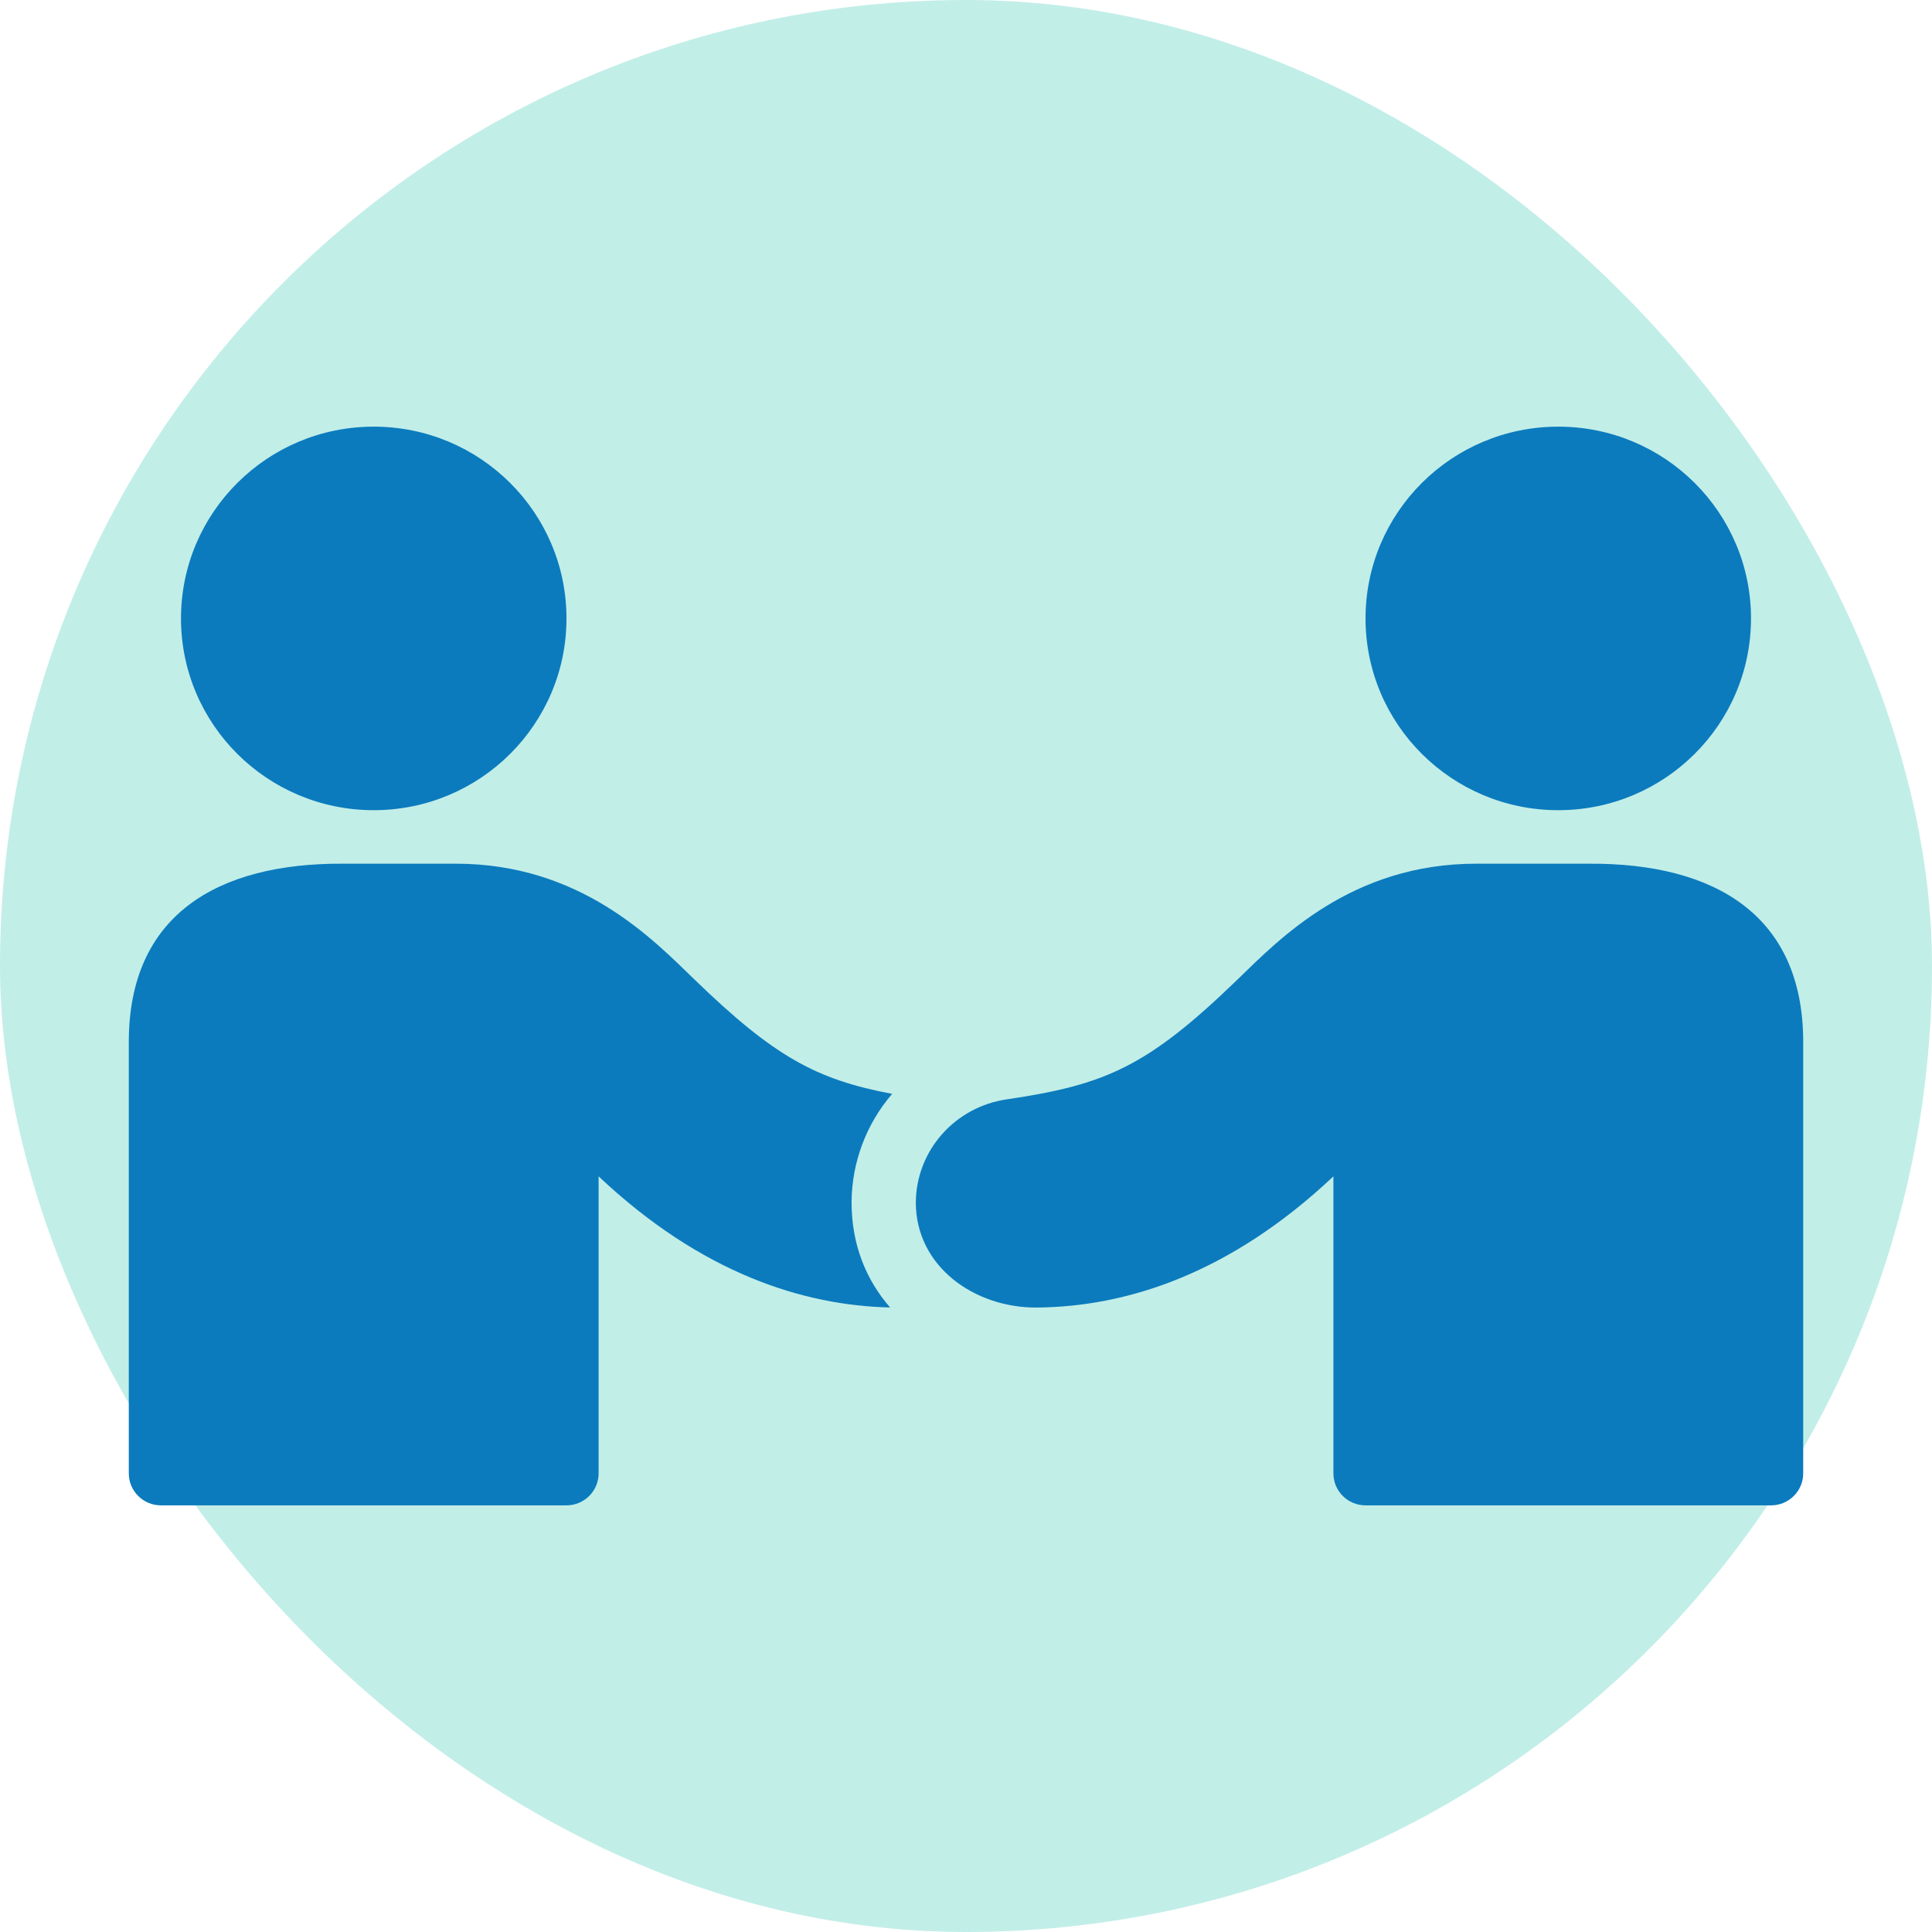 <svg width="120" height="120" viewBox="0 0 120 120" fill="none" xmlns="http://www.w3.org/2000/svg">
<rect width="120" height="120" rx="60" fill="#C2EEE8"/>
<path d="M96.787 50.322C90.175 50.322 84.816 44.989 84.816 38.411C84.816 31.833 90.175 26.5 96.787 26.5C103.398 26.5 108.758 31.833 108.758 38.411C108.758 44.989 103.398 50.322 96.787 50.322Z" fill="#0B7BBD"/>
<path d="M76.873 60.831C79.479 58.306 83.956 53.645 91.695 53.645H98.701C106.561 53.605 112 56.882 112 64.715L112 91.515C112 92.611 111.106 93.5 110.005 93.5H84.816C83.714 93.5 82.82 92.611 82.82 91.515V73.066C76.296 79.216 69.852 81.158 64.436 81.214C60.534 81.254 56.883 78.667 56.883 74.684C56.894 73.131 57.467 71.633 58.5 70.46C59.532 69.287 60.956 68.516 62.514 68.285C68.629 67.382 71.234 66.293 76.873 60.831Z" fill="#0B7BBD"/>
<path d="M23.213 50.322C29.825 50.322 35.185 44.989 35.185 38.411C35.185 31.833 29.825 26.5 23.213 26.5C16.602 26.5 11.242 31.833 11.242 38.411C11.242 44.989 16.602 50.322 23.213 50.322Z" fill="#0B7BBD"/>
<path d="M43.127 60.831C40.521 58.306 36.044 53.645 28.305 53.645H21.299C13.439 53.605 8 56.882 8 64.715L8 91.515C8 92.611 8.894 93.5 9.996 93.5H35.185C36.286 93.5 37.18 92.611 37.18 91.515V73.066C43.592 79.11 49.927 81.09 55.285 81.209C53.827 79.535 52.892 77.349 52.892 74.684L52.892 74.656C52.91 72.19 53.805 69.814 55.412 67.942C50.698 67.055 48.085 65.633 43.127 60.831Z" fill="#0B7BBD"/>
</svg>

